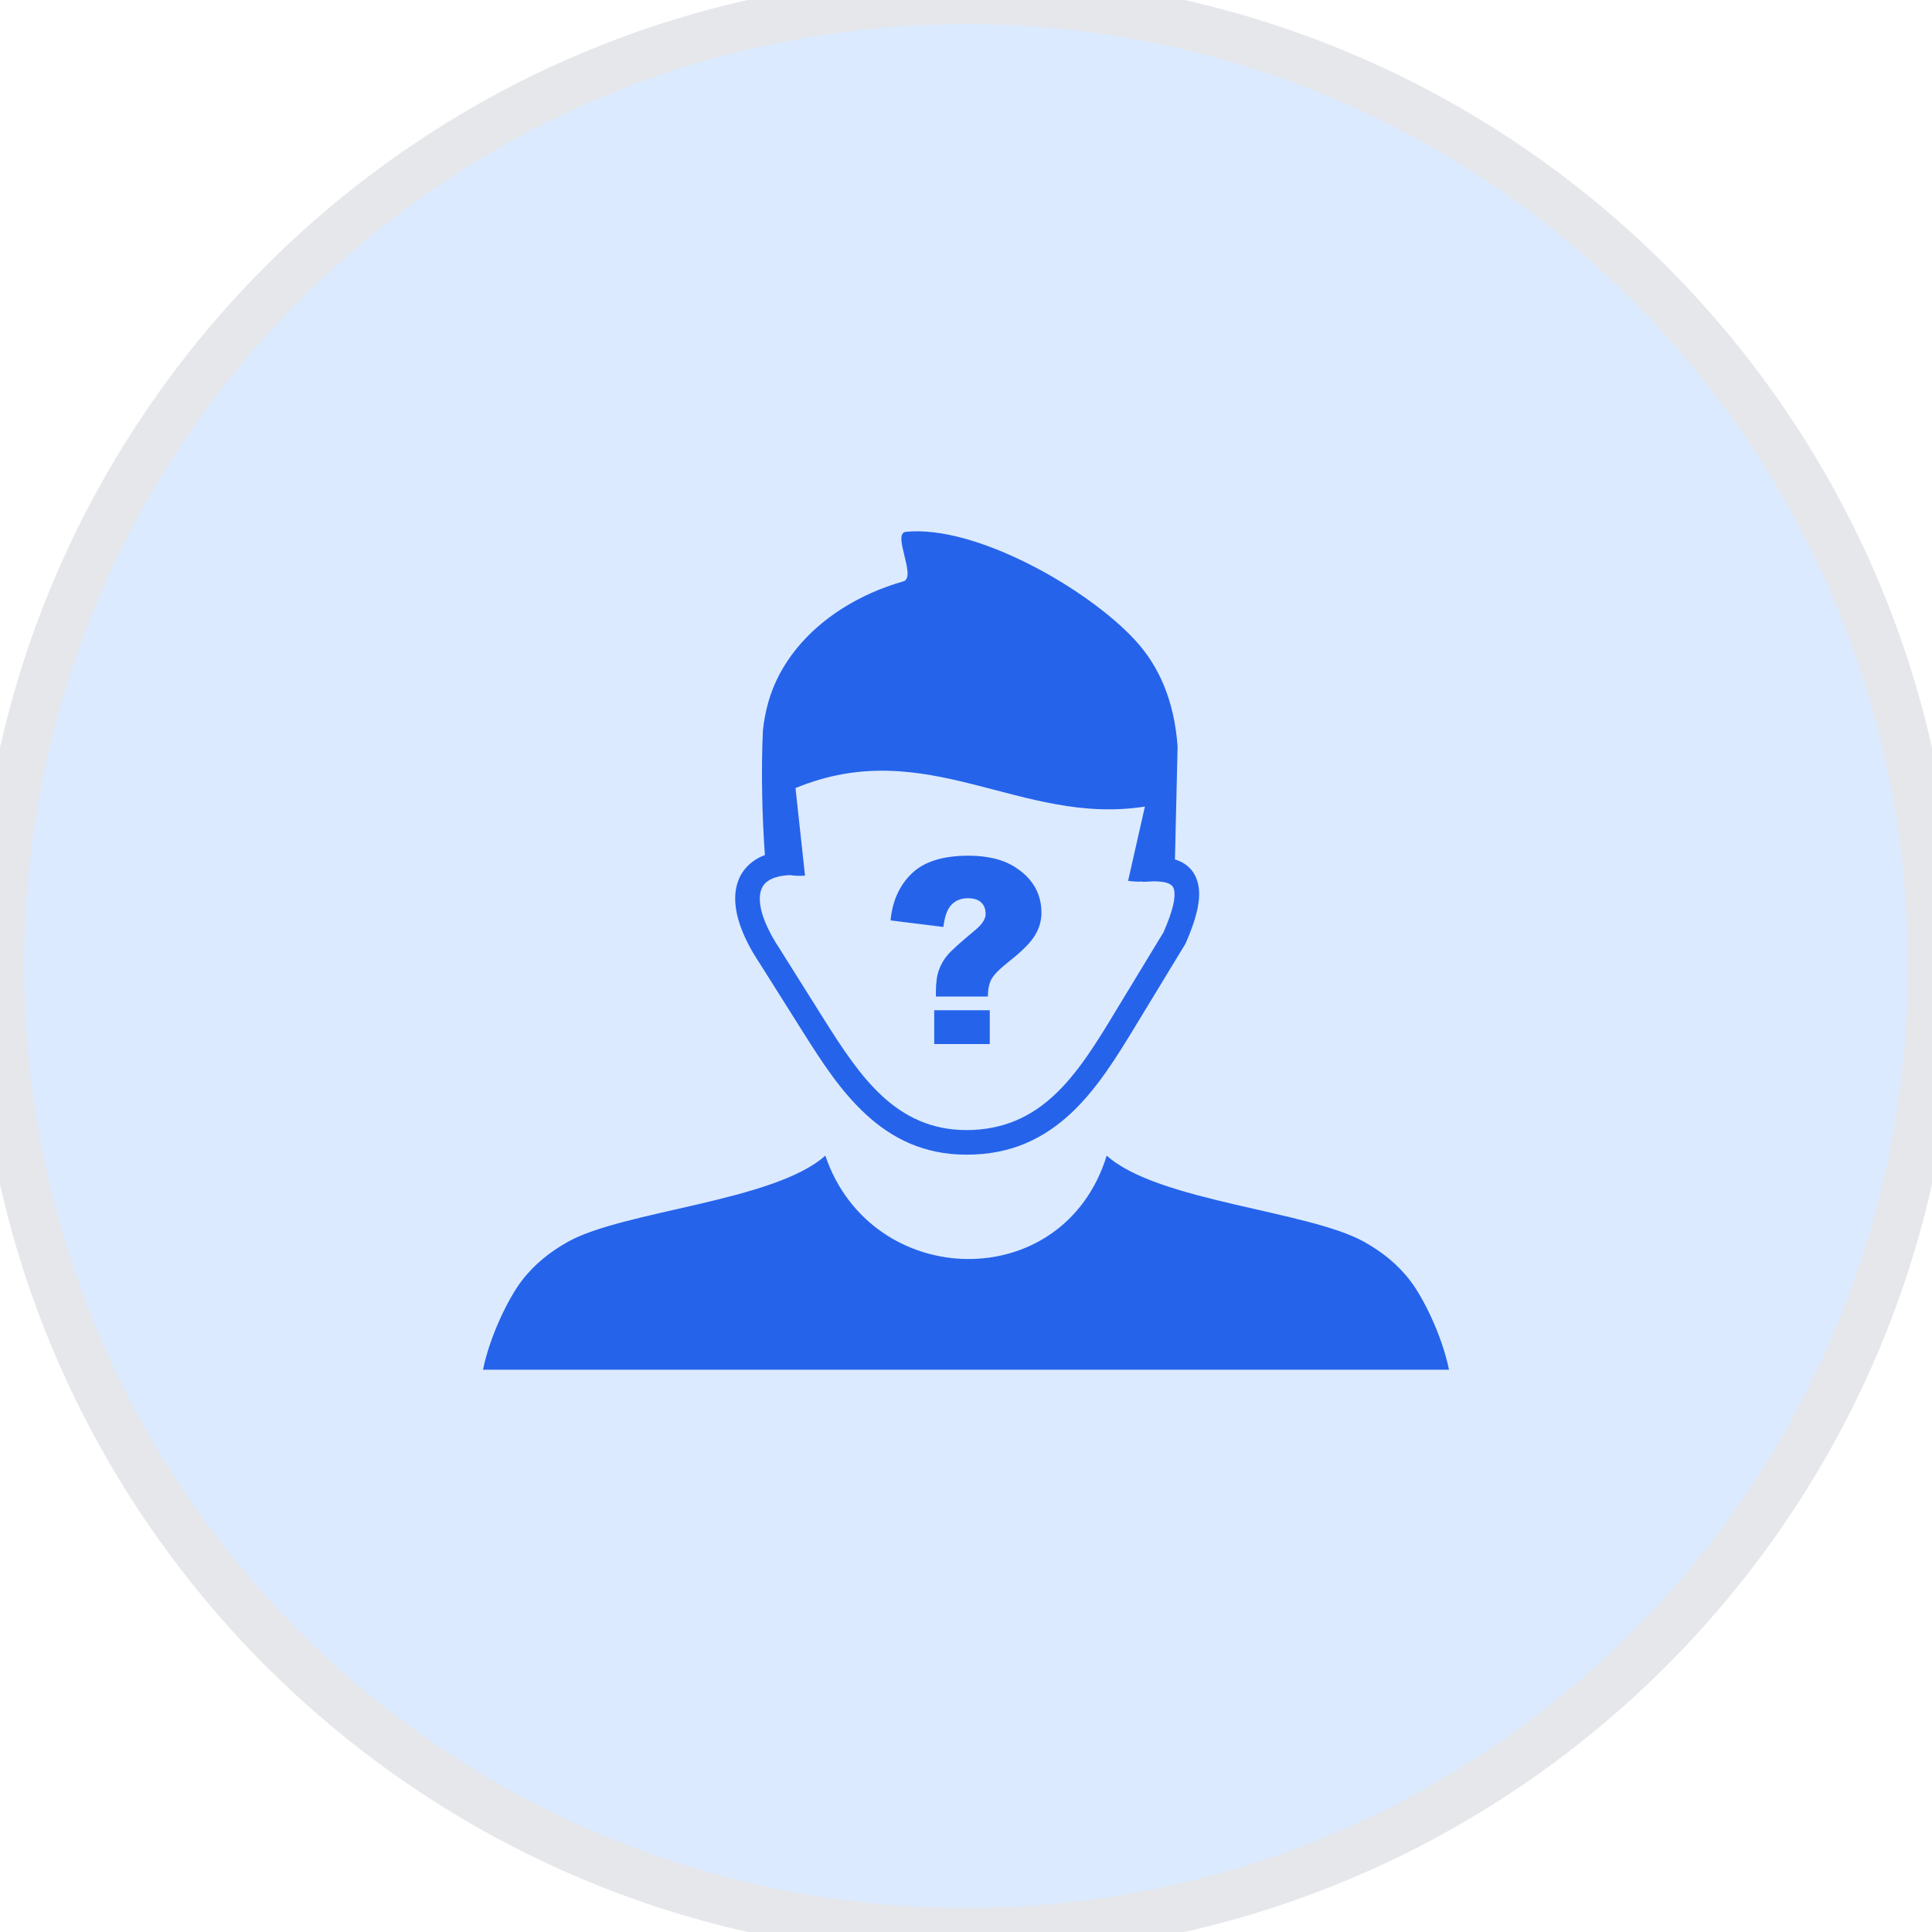 <svg width="40" height="40" viewBox="0 0 40 40" fill="none" xmlns="http://www.w3.org/2000/svg">
<path d="M20 0C31.046 0 40 8.954 40 20C40 31.046 31.046 40 20 40C8.954 40 0 31.046 0 20C0 8.954 8.954 0 20 0Z" fill="#DBEAFE"/>
<path d="M20 0C31.046 0 40 8.954 40 20C40 31.046 31.046 40 20 40C8.954 40 0 31.046 0 20C0 8.954 8.954 0 20 0Z" stroke="#E5E7EB"/>
<path fill-rule="evenodd" clip-rule="evenodd" d="M17.087 23.926C18.039 26.729 22.019 26.831 22.913 23.926C23.966 24.873 27.081 25.064 28.242 25.71C28.608 25.915 28.94 26.175 29.206 26.527C29.465 26.869 29.849 27.629 30 28.358H10C10.151 27.629 10.536 26.869 10.794 26.527C11.061 26.175 11.392 25.915 11.758 25.71C12.918 25.064 16.034 24.873 17.087 23.926ZM16.358 18.118C16.158 18.126 16.008 18.167 15.904 18.237C15.845 18.276 15.801 18.326 15.774 18.387C15.743 18.453 15.728 18.535 15.731 18.628C15.739 18.901 15.883 19.259 16.161 19.672L16.164 19.679L17.064 21.111C17.426 21.686 17.805 22.272 18.275 22.702C18.728 23.115 19.276 23.395 20.002 23.397C20.789 23.398 21.363 23.107 21.83 22.671C22.316 22.217 22.7 21.593 23.076 20.971L24.09 19.3C24.279 18.868 24.349 18.579 24.305 18.409C24.279 18.308 24.168 18.26 23.977 18.25C23.937 18.248 23.896 18.247 23.854 18.248C23.808 18.25 23.761 18.253 23.712 18.256C23.684 18.258 23.658 18.256 23.634 18.252C23.544 18.256 23.45 18.25 23.356 18.237L23.704 16.699C21.126 17.106 19.197 15.19 16.47 16.316L16.667 18.129C16.558 18.136 16.454 18.133 16.358 18.118ZM24.326 17.794C24.575 17.871 24.736 18.029 24.801 18.286C24.874 18.569 24.794 18.969 24.554 19.516C24.549 19.526 24.544 19.536 24.539 19.546L23.512 21.237C23.116 21.888 22.714 22.542 22.179 23.044C21.624 23.563 20.94 23.91 20.004 23.906C19.13 23.905 18.472 23.571 17.934 23.078C17.413 22.601 17.014 21.985 16.635 21.383L15.733 19.951C15.404 19.459 15.232 19.01 15.222 18.642C15.217 18.468 15.246 18.312 15.31 18.173C15.376 18.029 15.481 17.908 15.619 17.814C15.684 17.77 15.757 17.732 15.837 17.703C15.778 16.927 15.757 15.947 15.795 15.128C15.814 14.934 15.852 14.739 15.905 14.545C16.135 13.723 16.713 13.061 17.427 12.605C17.821 12.354 18.253 12.164 18.703 12.037C18.988 11.955 18.459 11.041 18.756 11.011C20.186 10.865 22.499 12.17 23.499 13.251C23.998 13.793 24.313 14.509 24.381 15.458L24.326 17.794ZM20.453 20.633H19.377V20.525C19.377 20.341 19.399 20.193 19.441 20.079C19.482 19.965 19.543 19.86 19.625 19.765C19.706 19.671 19.892 19.505 20.178 19.267C20.331 19.143 20.406 19.028 20.406 18.925C20.406 18.821 20.375 18.74 20.313 18.683C20.253 18.624 20.159 18.597 20.035 18.597C19.9 18.597 19.789 18.64 19.701 18.73C19.613 18.818 19.558 18.973 19.532 19.192L18.438 19.056C18.476 18.654 18.622 18.33 18.878 18.084C19.133 17.838 19.526 17.716 20.053 17.716C20.463 17.716 20.795 17.802 21.047 17.973C21.391 18.204 21.562 18.514 21.562 18.901C21.562 19.061 21.518 19.215 21.428 19.365C21.34 19.513 21.16 19.695 20.886 19.91C20.696 20.06 20.575 20.182 20.527 20.273C20.478 20.366 20.453 20.485 20.453 20.633ZM19.342 20.916H20.492V21.616H19.342V20.916Z" fill="#2563EB"/>
</svg>
